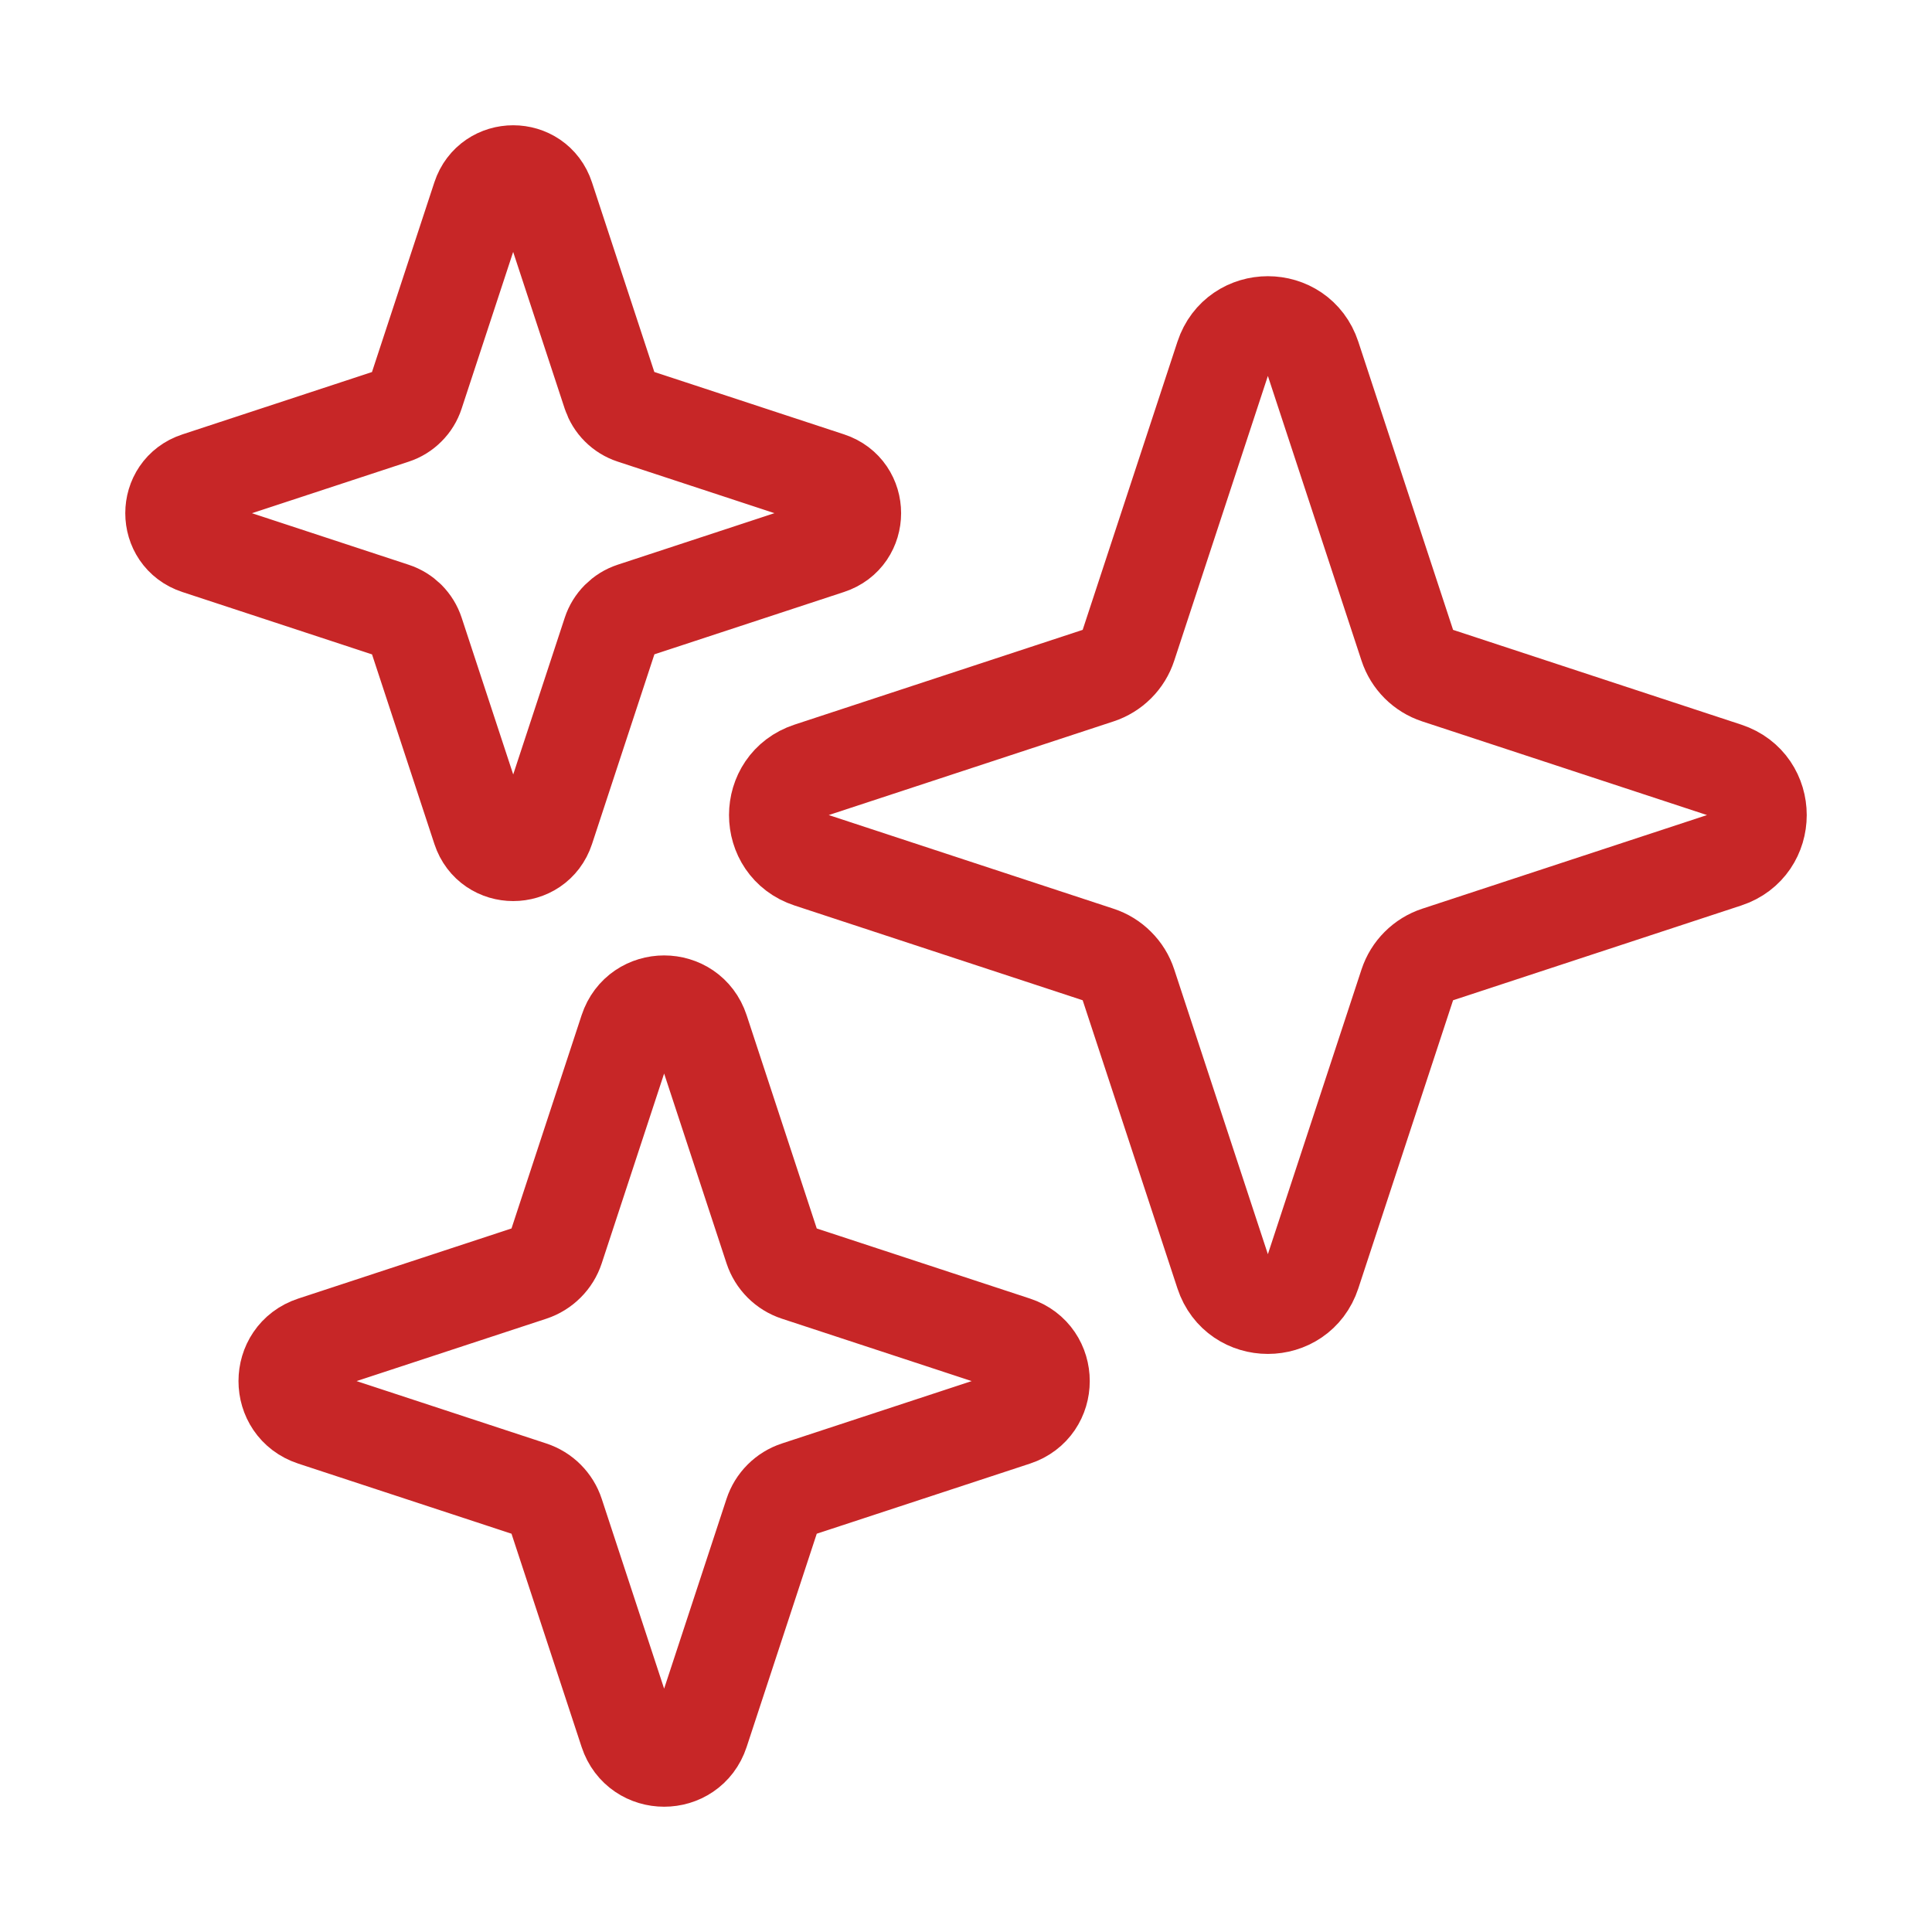 <?xml version="1.0" encoding="UTF-8"?> <svg xmlns="http://www.w3.org/2000/svg" width="40" height="40" viewBox="0 0 40 40" fill="none"><path d="M27.172 26.364C26.879 27.254 25.621 27.254 25.328 26.364L23.361 20.383C23.314 20.238 23.233 20.107 23.125 20C23.018 19.892 22.887 19.811 22.742 19.764L16.761 17.797C15.871 17.504 15.871 16.246 16.761 15.953L22.742 13.986C22.887 13.938 23.018 13.858 23.126 13.75C23.233 13.643 23.314 13.512 23.361 13.367L25.328 7.386C25.621 6.496 26.879 6.496 27.172 7.386L29.139 13.367C29.235 13.66 29.465 13.89 29.758 13.986L35.739 15.953C36.629 16.246 36.629 17.504 35.739 17.797L29.758 19.764C29.614 19.811 29.483 19.892 29.375 20C29.267 20.107 29.187 20.238 29.139 20.383L27.172 26.364Z" stroke="#C72627" stroke-width="2" stroke-linecap="round" stroke-linejoin="round"></path><path d="M14.508 35.858C14.267 36.589 13.233 36.589 12.992 35.858L11.508 31.344C11.469 31.225 11.403 31.118 11.314 31.029C11.226 30.941 11.118 30.875 11 30.836L6.486 29.352C5.755 29.111 5.755 28.077 6.486 27.836L11 26.352C11.118 26.313 11.226 26.246 11.314 26.158C11.403 26.07 11.469 25.962 11.508 25.844L12.992 21.33C13.233 20.598 14.267 20.598 14.508 21.33L15.992 25.844C16.071 26.084 16.259 26.273 16.5 26.352L21.014 27.836C21.745 28.077 21.745 29.111 21.014 29.352L16.5 30.836C16.381 30.875 16.274 30.941 16.186 31.029C16.097 31.118 16.031 31.225 15.992 31.344L14.508 35.858Z" stroke="#C72627" stroke-width="2" stroke-linecap="round" stroke-linejoin="round"></path><path d="M11.307 17.163C11.091 17.82 10.16 17.82 9.944 17.163L8.608 13.101C8.573 12.994 8.513 12.897 8.434 12.817C8.354 12.738 8.257 12.678 8.15 12.643L4.088 11.307C3.429 11.091 3.429 10.159 4.088 9.944L8.15 8.608C8.257 8.573 8.354 8.513 8.433 8.433C8.513 8.354 8.572 8.257 8.607 8.15L9.943 4.087C10.16 3.429 11.091 3.429 11.306 4.087L12.642 8.15C12.678 8.257 12.737 8.354 12.817 8.433C12.896 8.512 12.993 8.572 13.1 8.607L17.163 9.943C17.821 10.159 17.821 11.091 17.163 11.306L13.1 12.642C12.993 12.677 12.897 12.737 12.817 12.817C12.738 12.896 12.678 12.993 12.643 13.1L11.307 17.163V17.163Z" stroke="#C72627" stroke-width="2" stroke-linecap="round" stroke-linejoin="round"></path></svg> 